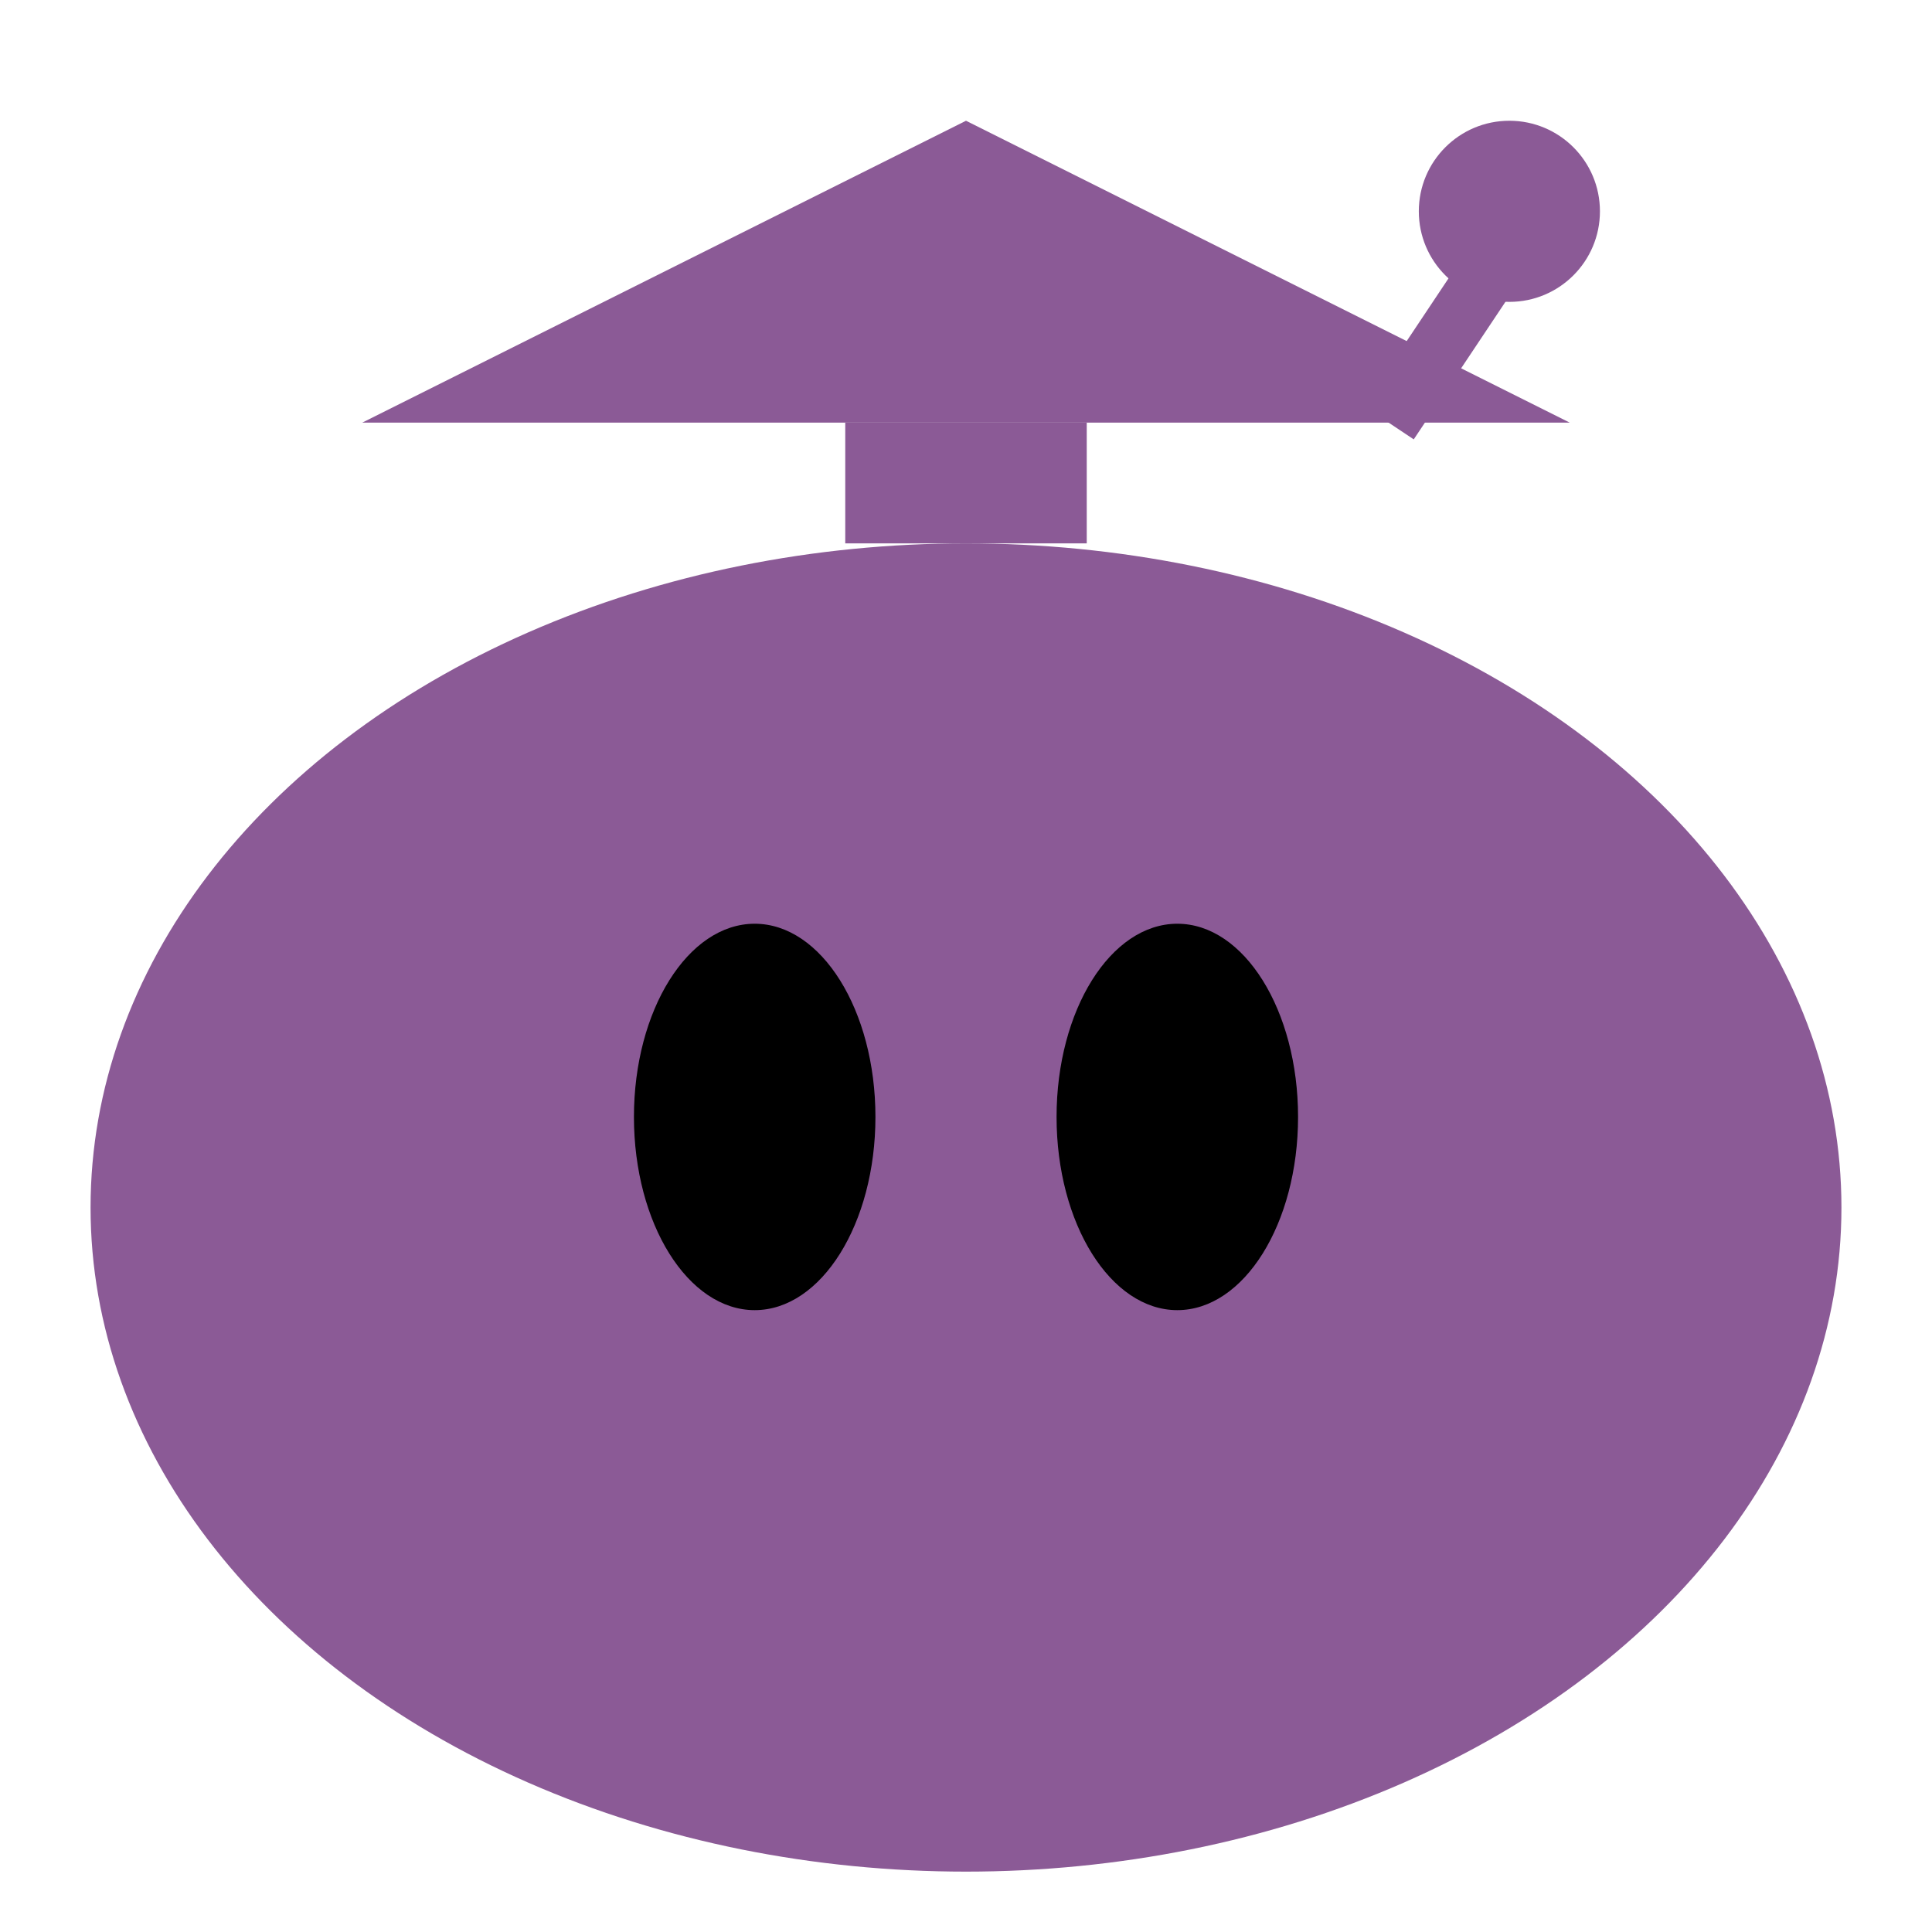 <svg xmlns="http://www.w3.org/2000/svg" viewBox="0 0 32 32" width="32" height="32">
  <!-- SmartyBot head (oval shape) - scaled to fill square -->
  <ellipse cx="16" cy="20" rx="14.5" ry="11" fill="#8B5A96"/>
  
  <!-- Eyes -->
  <ellipse cx="12.5" cy="18.5" rx="2" ry="3.2" fill="#000"/>
  <ellipse cx="19.5" cy="18.5" rx="2" ry="3.2" fill="#000"/>
  
  <!-- Graduation cap -->
  <polygon points="16,2 6,7 26,7" fill="#8B5A96"/>
  <rect x="14" y="7" width="4" height="2" fill="#8B5A96"/>
  
  <!-- Tassel -->
  <line x1="23" y1="7" x2="25" y2="4" stroke="#8B5A96" stroke-width="1"/>
  <circle cx="25" cy="3.5" r="1.5" fill="#8B5A96"/>
</svg>